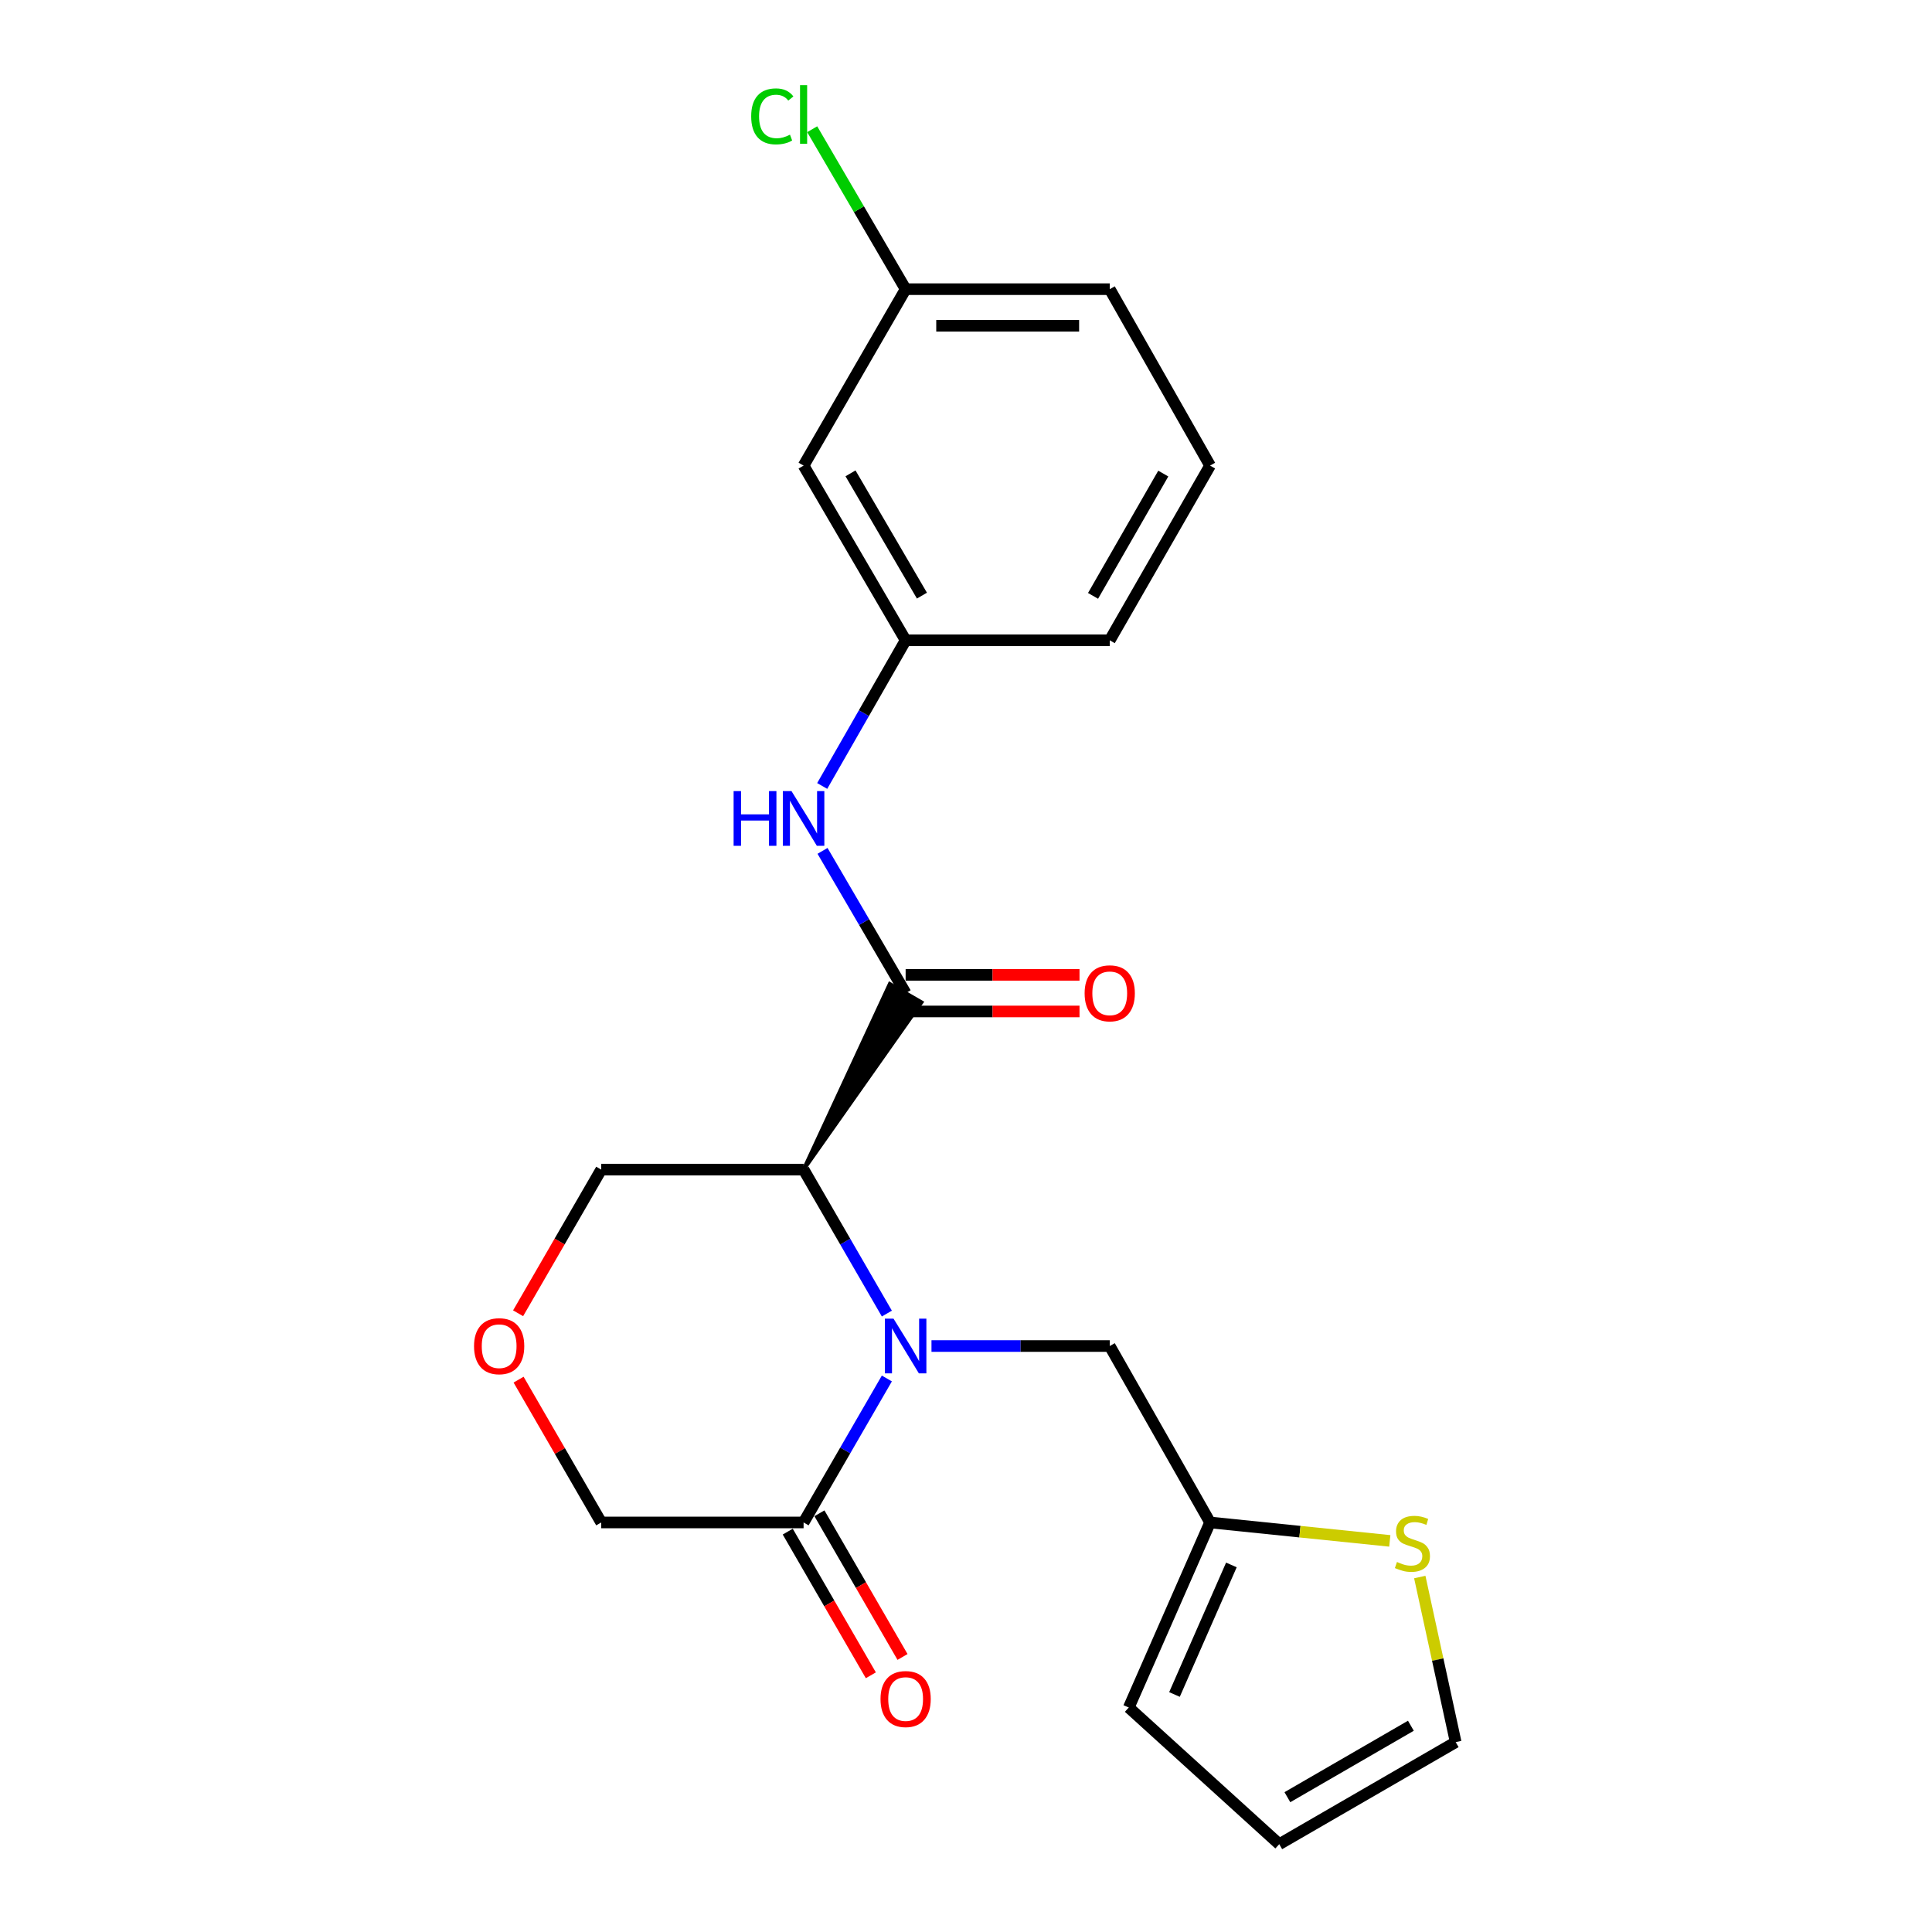 <?xml version='1.0' encoding='iso-8859-1'?>
<svg version='1.1' baseProfile='full'
              xmlns='http://www.w3.org/2000/svg'
                      xmlns:rdkit='http://www.rdkit.org/xml'
                      xmlns:xlink='http://www.w3.org/1999/xlink'
                  xml:space='preserve'
width='1000px' height='1000px' viewBox='0 0 1000 1000'>
<!-- END OF HEADER -->
<rect style='opacity:1.0;fill:#FFFFFF;stroke:none' width='1000' height='1000' x='0' y='0'> </rect>
<path class='bond-0' d='M 459.038,679.906 L 437.487,642.646' style='fill:none;fill-rule:evenodd;stroke:#0000FF;stroke-width:6px;stroke-linecap:butt;stroke-linejoin:miter;stroke-opacity:1' />
<path class='bond-0' d='M 437.487,642.646 L 415.936,605.385' style='fill:none;fill-rule:evenodd;stroke:#000000;stroke-width:6px;stroke-linecap:butt;stroke-linejoin:miter;stroke-opacity:1' />
<path class='bond-1' d='M 459.038,713.501 L 437.487,750.762' style='fill:none;fill-rule:evenodd;stroke:#0000FF;stroke-width:6px;stroke-linecap:butt;stroke-linejoin:miter;stroke-opacity:1' />
<path class='bond-1' d='M 437.487,750.762 L 415.936,788.022' style='fill:none;fill-rule:evenodd;stroke:#000000;stroke-width:6px;stroke-linecap:butt;stroke-linejoin:miter;stroke-opacity:1' />
<path class='bond-2' d='M 482.134,696.704 L 528.265,696.704' style='fill:none;fill-rule:evenodd;stroke:#0000FF;stroke-width:6px;stroke-linecap:butt;stroke-linejoin:miter;stroke-opacity:1' />
<path class='bond-2' d='M 528.265,696.704 L 574.397,696.704' style='fill:none;fill-rule:evenodd;stroke:#000000;stroke-width:6px;stroke-linecap:butt;stroke-linejoin:miter;stroke-opacity:1' />
<path class='bond-3' d='M 415.936,605.385 L 476.953,518.798 L 460.553,509.313 Z' style='fill:#000000;fill-rule:evenodd;fill-opacity:1;stroke:#000000;stroke-width:2px;stroke-linecap:butt;stroke-linejoin:miter;stroke-opacity:1;' />
<path class='bond-4' d='M 415.936,605.385 L 311.187,605.385' style='fill:none;fill-rule:evenodd;stroke:#000000;stroke-width:6px;stroke-linecap:butt;stroke-linejoin:miter;stroke-opacity:1' />
<path class='bond-5' d='M 468.753,514.056 L 447.245,477.233' style='fill:none;fill-rule:evenodd;stroke:#000000;stroke-width:6px;stroke-linecap:butt;stroke-linejoin:miter;stroke-opacity:1' />
<path class='bond-5' d='M 447.245,477.233 L 425.736,440.41' style='fill:none;fill-rule:evenodd;stroke:#0000FF;stroke-width:6px;stroke-linecap:butt;stroke-linejoin:miter;stroke-opacity:1' />
<path class='bond-6' d='M 468.753,523.529 L 513.754,523.529' style='fill:none;fill-rule:evenodd;stroke:#000000;stroke-width:6px;stroke-linecap:butt;stroke-linejoin:miter;stroke-opacity:1' />
<path class='bond-6' d='M 513.754,523.529 L 558.756,523.529' style='fill:none;fill-rule:evenodd;stroke:#FF0000;stroke-width:6px;stroke-linecap:butt;stroke-linejoin:miter;stroke-opacity:1' />
<path class='bond-6' d='M 468.753,504.583 L 513.754,504.583' style='fill:none;fill-rule:evenodd;stroke:#000000;stroke-width:6px;stroke-linecap:butt;stroke-linejoin:miter;stroke-opacity:1' />
<path class='bond-6' d='M 513.754,504.583 L 558.756,504.583' style='fill:none;fill-rule:evenodd;stroke:#FF0000;stroke-width:6px;stroke-linecap:butt;stroke-linejoin:miter;stroke-opacity:1' />
<path class='bond-7' d='M 407.736,792.765 L 429.241,829.946' style='fill:none;fill-rule:evenodd;stroke:#000000;stroke-width:6px;stroke-linecap:butt;stroke-linejoin:miter;stroke-opacity:1' />
<path class='bond-7' d='M 429.241,829.946 L 450.745,867.127' style='fill:none;fill-rule:evenodd;stroke:#FF0000;stroke-width:6px;stroke-linecap:butt;stroke-linejoin:miter;stroke-opacity:1' />
<path class='bond-7' d='M 424.136,783.28 L 445.641,820.46' style='fill:none;fill-rule:evenodd;stroke:#000000;stroke-width:6px;stroke-linecap:butt;stroke-linejoin:miter;stroke-opacity:1' />
<path class='bond-7' d='M 445.641,820.46 L 467.145,857.641' style='fill:none;fill-rule:evenodd;stroke:#FF0000;stroke-width:6px;stroke-linecap:butt;stroke-linejoin:miter;stroke-opacity:1' />
<path class='bond-8' d='M 415.936,788.022 L 311.187,788.022' style='fill:none;fill-rule:evenodd;stroke:#000000;stroke-width:6px;stroke-linecap:butt;stroke-linejoin:miter;stroke-opacity:1' />
<path class='bond-9' d='M 425.568,406.815 L 447.161,369.117' style='fill:none;fill-rule:evenodd;stroke:#0000FF;stroke-width:6px;stroke-linecap:butt;stroke-linejoin:miter;stroke-opacity:1' />
<path class='bond-9' d='M 447.161,369.117 L 468.753,331.418' style='fill:none;fill-rule:evenodd;stroke:#000000;stroke-width:6px;stroke-linecap:butt;stroke-linejoin:miter;stroke-opacity:1' />
<path class='bond-10' d='M 574.397,696.704 L 626.329,788.022' style='fill:none;fill-rule:evenodd;stroke:#000000;stroke-width:6px;stroke-linecap:butt;stroke-linejoin:miter;stroke-opacity:1' />
<path class='bond-11' d='M 626.329,788.022 L 672.843,792.79' style='fill:none;fill-rule:evenodd;stroke:#000000;stroke-width:6px;stroke-linecap:butt;stroke-linejoin:miter;stroke-opacity:1' />
<path class='bond-11' d='M 672.843,792.79 L 719.356,797.558' style='fill:none;fill-rule:evenodd;stroke:#CCCC00;stroke-width:6px;stroke-linecap:butt;stroke-linejoin:miter;stroke-opacity:1' />
<path class='bond-12' d='M 626.329,788.022 L 584.249,883.814' style='fill:none;fill-rule:evenodd;stroke:#000000;stroke-width:6px;stroke-linecap:butt;stroke-linejoin:miter;stroke-opacity:1' />
<path class='bond-12' d='M 637.363,810.011 L 607.907,877.066' style='fill:none;fill-rule:evenodd;stroke:#000000;stroke-width:6px;stroke-linecap:butt;stroke-linejoin:miter;stroke-opacity:1' />
<path class='bond-13' d='M 734.876,816.273 L 744.166,858.995' style='fill:none;fill-rule:evenodd;stroke:#CCCC00;stroke-width:6px;stroke-linecap:butt;stroke-linejoin:miter;stroke-opacity:1' />
<path class='bond-13' d='M 744.166,858.995 L 753.456,901.718' style='fill:none;fill-rule:evenodd;stroke:#000000;stroke-width:6px;stroke-linecap:butt;stroke-linejoin:miter;stroke-opacity:1' />
<path class='bond-14' d='M 268.424,714.101 L 289.806,751.062' style='fill:none;fill-rule:evenodd;stroke:#FF0000;stroke-width:6px;stroke-linecap:butt;stroke-linejoin:miter;stroke-opacity:1' />
<path class='bond-14' d='M 289.806,751.062 L 311.187,788.022' style='fill:none;fill-rule:evenodd;stroke:#000000;stroke-width:6px;stroke-linecap:butt;stroke-linejoin:miter;stroke-opacity:1' />
<path class='bond-15' d='M 268.17,679.746 L 289.678,642.566' style='fill:none;fill-rule:evenodd;stroke:#FF0000;stroke-width:6px;stroke-linecap:butt;stroke-linejoin:miter;stroke-opacity:1' />
<path class='bond-15' d='M 289.678,642.566 L 311.187,605.385' style='fill:none;fill-rule:evenodd;stroke:#000000;stroke-width:6px;stroke-linecap:butt;stroke-linejoin:miter;stroke-opacity:1' />
<path class='bond-16' d='M 468.753,331.418 L 415.936,240.994' style='fill:none;fill-rule:evenodd;stroke:#000000;stroke-width:6px;stroke-linecap:butt;stroke-linejoin:miter;stroke-opacity:1' />
<path class='bond-16' d='M 477.19,308.299 L 440.218,245.002' style='fill:none;fill-rule:evenodd;stroke:#000000;stroke-width:6px;stroke-linecap:butt;stroke-linejoin:miter;stroke-opacity:1' />
<path class='bond-17' d='M 468.753,331.418 L 574.397,331.418' style='fill:none;fill-rule:evenodd;stroke:#000000;stroke-width:6px;stroke-linecap:butt;stroke-linejoin:miter;stroke-opacity:1' />
<path class='bond-18' d='M 753.456,901.718 L 662.137,954.545' style='fill:none;fill-rule:evenodd;stroke:#000000;stroke-width:6px;stroke-linecap:butt;stroke-linejoin:miter;stroke-opacity:1' />
<path class='bond-18' d='M 730.271,893.243 L 666.348,930.222' style='fill:none;fill-rule:evenodd;stroke:#000000;stroke-width:6px;stroke-linecap:butt;stroke-linejoin:miter;stroke-opacity:1' />
<path class='bond-19' d='M 584.249,883.814 L 662.137,954.545' style='fill:none;fill-rule:evenodd;stroke:#000000;stroke-width:6px;stroke-linecap:butt;stroke-linejoin:miter;stroke-opacity:1' />
<path class='bond-20' d='M 415.936,240.994 L 468.753,149.675' style='fill:none;fill-rule:evenodd;stroke:#000000;stroke-width:6px;stroke-linecap:butt;stroke-linejoin:miter;stroke-opacity:1' />
<path class='bond-21' d='M 468.753,149.675 L 444.574,108.28' style='fill:none;fill-rule:evenodd;stroke:#000000;stroke-width:6px;stroke-linecap:butt;stroke-linejoin:miter;stroke-opacity:1' />
<path class='bond-21' d='M 444.574,108.28 L 420.394,66.884' style='fill:none;fill-rule:evenodd;stroke:#00CC00;stroke-width:6px;stroke-linecap:butt;stroke-linejoin:miter;stroke-opacity:1' />
<path class='bond-22' d='M 468.753,149.675 L 574.397,149.675' style='fill:none;fill-rule:evenodd;stroke:#000000;stroke-width:6px;stroke-linecap:butt;stroke-linejoin:miter;stroke-opacity:1' />
<path class='bond-22' d='M 484.6,168.621 L 558.55,168.621' style='fill:none;fill-rule:evenodd;stroke:#000000;stroke-width:6px;stroke-linecap:butt;stroke-linejoin:miter;stroke-opacity:1' />
<path class='bond-23' d='M 626.329,240.994 L 574.397,331.418' style='fill:none;fill-rule:evenodd;stroke:#000000;stroke-width:6px;stroke-linecap:butt;stroke-linejoin:miter;stroke-opacity:1' />
<path class='bond-23' d='M 602.11,245.122 L 565.758,308.419' style='fill:none;fill-rule:evenodd;stroke:#000000;stroke-width:6px;stroke-linecap:butt;stroke-linejoin:miter;stroke-opacity:1' />
<path class='bond-24' d='M 626.329,240.994 L 574.397,149.675' style='fill:none;fill-rule:evenodd;stroke:#000000;stroke-width:6px;stroke-linecap:butt;stroke-linejoin:miter;stroke-opacity:1' />
<path  class='atom-0' d='M 462.493 682.544
L 471.773 697.544
Q 472.693 699.024, 474.173 701.704
Q 475.653 704.384, 475.733 704.544
L 475.733 682.544
L 479.493 682.544
L 479.493 710.864
L 475.613 710.864
L 465.653 694.464
Q 464.493 692.544, 463.253 690.344
Q 462.053 688.144, 461.693 687.464
L 461.693 710.864
L 458.013 710.864
L 458.013 682.544
L 462.493 682.544
' fill='#0000FF'/>
<path  class='atom-4' d='M 379.716 409.472
L 383.556 409.472
L 383.556 421.512
L 398.036 421.512
L 398.036 409.472
L 401.876 409.472
L 401.876 437.792
L 398.036 437.792
L 398.036 424.712
L 383.556 424.712
L 383.556 437.792
L 379.716 437.792
L 379.716 409.472
' fill='#0000FF'/>
<path  class='atom-4' d='M 409.676 409.472
L 418.956 424.472
Q 419.876 425.952, 421.356 428.632
Q 422.836 431.312, 422.916 431.472
L 422.916 409.472
L 426.676 409.472
L 426.676 437.792
L 422.796 437.792
L 412.836 421.392
Q 411.676 419.472, 410.436 417.272
Q 409.236 415.072, 408.876 414.392
L 408.876 437.792
L 405.196 437.792
L 405.196 409.472
L 409.676 409.472
' fill='#0000FF'/>
<path  class='atom-7' d='M 723.068 808.478
Q 723.388 808.598, 724.708 809.158
Q 726.028 809.718, 727.468 810.078
Q 728.948 810.398, 730.388 810.398
Q 733.068 810.398, 734.628 809.118
Q 736.188 807.798, 736.188 805.518
Q 736.188 803.958, 735.388 802.998
Q 734.628 802.038, 733.428 801.518
Q 732.228 800.998, 730.228 800.398
Q 727.708 799.638, 726.188 798.918
Q 724.708 798.198, 723.628 796.678
Q 722.588 795.158, 722.588 792.598
Q 722.588 789.038, 724.988 786.838
Q 727.428 784.638, 732.228 784.638
Q 735.508 784.638, 739.228 786.198
L 738.308 789.278
Q 734.908 787.878, 732.348 787.878
Q 729.588 787.878, 728.068 789.038
Q 726.548 790.158, 726.588 792.118
Q 726.588 793.638, 727.348 794.558
Q 728.148 795.478, 729.268 795.998
Q 730.428 796.518, 732.348 797.118
Q 734.908 797.918, 736.428 798.718
Q 737.948 799.518, 739.028 801.158
Q 740.148 802.758, 740.148 805.518
Q 740.148 809.438, 737.508 811.558
Q 734.908 813.638, 730.548 813.638
Q 728.028 813.638, 726.108 813.078
Q 724.228 812.558, 721.988 811.638
L 723.068 808.478
' fill='#CCCC00'/>
<path  class='atom-8' d='M 561.397 514.136
Q 561.397 507.336, 564.757 503.536
Q 568.117 499.736, 574.397 499.736
Q 580.677 499.736, 584.037 503.536
Q 587.397 507.336, 587.397 514.136
Q 587.397 521.016, 583.997 524.936
Q 580.597 528.816, 574.397 528.816
Q 568.157 528.816, 564.757 524.936
Q 561.397 521.056, 561.397 514.136
M 574.397 525.616
Q 578.717 525.616, 581.037 522.736
Q 583.397 519.816, 583.397 514.136
Q 583.397 508.576, 581.037 505.776
Q 578.717 502.936, 574.397 502.936
Q 570.077 502.936, 567.717 505.736
Q 565.397 508.536, 565.397 514.136
Q 565.397 519.856, 567.717 522.736
Q 570.077 525.616, 574.397 525.616
' fill='#FF0000'/>
<path  class='atom-9' d='M 245.36 696.784
Q 245.36 689.984, 248.72 686.184
Q 252.08 682.384, 258.36 682.384
Q 264.64 682.384, 268 686.184
Q 271.36 689.984, 271.36 696.784
Q 271.36 703.664, 267.96 707.584
Q 264.56 711.464, 258.36 711.464
Q 252.12 711.464, 248.72 707.584
Q 245.36 703.704, 245.36 696.784
M 258.36 708.264
Q 262.68 708.264, 265 705.384
Q 267.36 702.464, 267.36 696.784
Q 267.36 691.224, 265 688.424
Q 262.68 685.584, 258.36 685.584
Q 254.04 685.584, 251.68 688.384
Q 249.36 691.184, 249.36 696.784
Q 249.36 702.504, 251.68 705.384
Q 254.04 708.264, 258.36 708.264
' fill='#FF0000'/>
<path  class='atom-11' d='M 455.753 879.421
Q 455.753 872.621, 459.113 868.821
Q 462.473 865.021, 468.753 865.021
Q 475.033 865.021, 478.393 868.821
Q 481.753 872.621, 481.753 879.421
Q 481.753 886.301, 478.353 890.221
Q 474.953 894.101, 468.753 894.101
Q 462.513 894.101, 459.113 890.221
Q 455.753 886.341, 455.753 879.421
M 468.753 890.901
Q 473.073 890.901, 475.393 888.021
Q 477.753 885.101, 477.753 879.421
Q 477.753 873.861, 475.393 871.061
Q 473.073 868.221, 468.753 868.221
Q 464.433 868.221, 462.073 871.021
Q 459.753 873.821, 459.753 879.421
Q 459.753 885.141, 462.073 888.021
Q 464.433 890.901, 468.753 890.901
' fill='#FF0000'/>
<path  class='atom-19' d='M 388.816 60.231
Q 388.816 53.191, 392.096 49.511
Q 395.416 45.791, 401.696 45.791
Q 407.536 45.791, 410.656 49.911
L 408.016 52.071
Q 405.736 49.071, 401.696 49.071
Q 397.416 49.071, 395.136 51.951
Q 392.896 54.791, 392.896 60.231
Q 392.896 65.831, 395.216 68.711
Q 397.576 71.591, 402.136 71.591
Q 405.256 71.591, 408.896 69.711
L 410.016 72.711
Q 408.536 73.671, 406.296 74.231
Q 404.056 74.791, 401.576 74.791
Q 395.416 74.791, 392.096 71.031
Q 388.816 67.271, 388.816 60.231
' fill='#00CC00'/>
<path  class='atom-19' d='M 414.096 44.071
L 417.776 44.071
L 417.776 74.431
L 414.096 74.431
L 414.096 44.071
' fill='#00CC00'/>
</svg>
